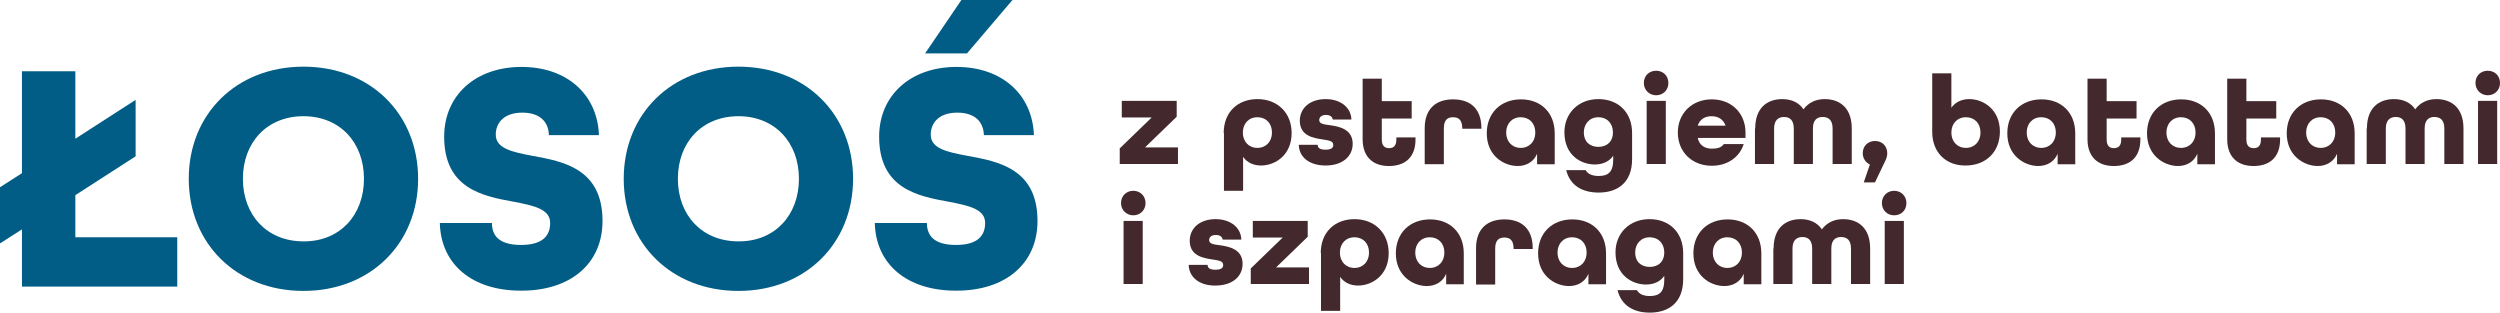 <?xml version="1.0" encoding="utf-8"?>
<!-- Generator: Adobe Illustrator 26.3.1, SVG Export Plug-In . SVG Version: 6.00 Build 0)  -->
<svg version="1.1" id="Warstwa_1" xmlns="http://www.w3.org/2000/svg" xmlns:xlink="http://www.w3.org/1999/xlink" x="0px" y="0px"
	 viewBox="0 0 978.8 122.4" style="enable-background:new 0 0 978.8 122.4;" xml:space="preserve">
<style type="text/css">
	.st0{enable-background:new    ;}
	.st1{fill:#015D85;}
	.st2{fill:#43292D;}
</style>
<g>
	<g class="st0">
		<path class="st1" d="M8.6,89.8L0,95.3V73.3l8.6-5.5V27.9h20.9v26.4l23.6-15.2v22.1L29.5,76.4v16.5h39.9v19.3H8.6V89.8z"/>
		<path class="st1" d="M73.9,70c0-25.3,18.6-43.9,44.9-43.9c26.3,0,44.9,18.6,44.9,43.9c0,25.3-18.6,43.9-44.9,43.9
			C92.5,113.9,73.9,95.3,73.9,70z M142.5,70c0-14.2-9.4-24.5-23.7-24.5c-14.3,0-23.7,10.3-23.7,24.5c0,14.2,9.4,24.5,23.7,24.5
			C133.1,94.6,142.5,84.2,142.5,70z"/>
		<path class="st1" d="M172.2,87.3h20.4c0,5.3,3.2,8.6,11.4,8.6s11.4-3.4,11.4-8.6c0-5.5-6.5-6.8-14.2-8.3c-12-2.2-27.3-5-27.3-25.5
			c0-16,12.1-27.3,30.3-27.3c17.7,0,29.7,10.7,30.3,26.7h-19.6c-0.1-4.9-3.2-8.8-10.4-8.8c-7.5,0-10.4,4.3-10.4,8.6
			c0,5.5,6.5,6.8,14.3,8.3c12.1,2.2,27.5,5,27.5,25.5c0,16.8-12.6,27.3-31.7,27.3C185.1,113.9,172.6,103.7,172.2,87.3z"/>
		<path class="st1" d="M244.2,70c0-25.3,18.6-43.9,44.9-43.9c26.3,0,44.9,18.6,44.9,43.9c0,25.3-18.6,43.9-44.9,43.9
			C262.8,113.9,244.2,95.3,244.2,70z M312.8,70c0-14.2-9.4-24.5-23.7-24.5c-14.3,0-23.7,10.3-23.7,24.5c0,14.2,9.4,24.5,23.7,24.5
			C303.4,94.6,312.8,84.2,312.8,70z"/>
		<path class="st1" d="M342.5,87.3h20.4c0,5.3,3.2,8.6,11.4,8.6s11.4-3.4,11.4-8.6c0-5.5-6.5-6.8-14.2-8.3c-12-2.2-27.3-5-27.3-25.5
			c0-16,12.1-27.3,30.3-27.3c17.7,0,29.7,10.7,30.3,26.7h-19.6c-0.1-4.9-3.2-8.8-10.4-8.8c-7.5,0-10.4,4.3-10.4,8.6
			c0,5.5,6.4,6.8,14.3,8.3c12.1,2.2,27.5,5,27.5,25.5c0,16.8-12.6,27.3-31.7,27.3C355.4,113.9,342.9,103.7,342.5,87.3z M376.4,0h20
			l-17.8,20.9h-16.4L376.4,0z"/>
	</g>
	<g class="st0">
		<path class="st2" d="M438.5,58l12.4-12h-11.7v-6.5h21.5v6.2l-12.4,12h12.9v6.5h-22.8V58z"/>
		<path class="st2" d="M479.1,52.1c0-8.3,5.6-13.3,13.2-13.3c7.9,0,13.4,5.4,13.4,13.3c0,8.6-6.4,12.7-12,12.7c-3,0-5.5-1.2-7-3.4
			v13.3h-7.5V52.1z M498,51.9c0-3.6-2.3-6-5.7-6c-3.4,0-5.7,2.5-5.7,6c0,3.5,2.3,6,5.7,6C495.7,57.9,498,55.4,498,51.9z"/>
		<path class="st2" d="M508.5,56.7h7.4c0,1.3,1,1.9,3.1,1.9c2.3,0,3-0.8,3-1.8c0-1.7-1.8-1.8-4.1-2.2c-3.4-0.5-9-1.3-9-7.3
			c0-5,4-8.5,10.1-8.5s10,3.5,10.1,8h-7.3c-0.2-1.2-1.2-1.8-2.7-1.8c-1.8,0-2.6,1-2.6,2c0,1.5,1.8,1.7,4.1,2c3.6,0.5,9,1.5,9,7.3
			c0,5.1-4.2,8.5-10.6,8.5S508.6,61.5,508.5,56.7z"/>
		<path class="st2" d="M533.5,54.5V30.8h7.5v8.8h11.7v6.8H541v8.2c0,2.6,1.2,3.4,2.9,3.4c1.6,0,2.8-0.8,2.8-3.4v-0.8h7.5v0.8
			c0,7.1-4.2,10.4-10.4,10.4S533.5,61.5,533.5,54.5z"/>
		<path class="st2" d="M557.8,50.2c0-7.7,4.5-11.3,11.1-11.3S580,42.4,580,50.2v0.2h-7.5v-0.2c0-3.3-1.5-4.3-3.6-4.3
			c-2.1,0-3.6,1-3.6,4.3v14.1h-7.5V50.2z"/>
		<path class="st2" d="M582.1,52.2c0-8,5.5-13.3,13.4-13.3c7.8,0,13.2,5.2,13.2,13.3v12.1h-6.9v-4.1c-1.3,3.1-4.1,4.8-7.7,4.8
			C588.5,64.9,582.1,60.8,582.1,52.2z M601.1,51.9c0-3.6-2.3-6-5.7-6s-5.7,2.5-5.7,6c0,3.5,2.3,6,5.7,6S601.1,55.4,601.1,51.9z"/>
		<path class="st2" d="M613.2,66.6h7.6c0.8,1.5,2.6,2.3,5.1,2.3c3.7,0,5.7-1.5,5.7-6.4v-1.5c-1.5,2.2-4.1,3.4-7.2,3.4
			c-5.3,0-11.9-3.5-11.9-12.6c0-7.5,5.5-13,13.3-13c7.8,0,13.2,5.2,13.2,13.3v10.2c0,9.5-6,13.1-13.1,13.1
			C619.6,75.4,614.7,72.7,613.2,66.6z M631.5,51.9c0-3.6-2.3-6-5.7-6c-3.4,0-5.7,2.5-5.7,6c0,3.5,2.3,5.6,5.7,5.6
			C629.2,57.5,631.5,55.4,631.5,51.9z"/>
		<path class="st2" d="M643.6,32.5c0-2.8,2-4.8,4.8-4.8s4.8,2,4.8,4.8s-2.1,4.8-4.8,4.8S643.6,35.2,643.6,32.5z M644.7,39.5h7.5
			v24.7h-7.5V39.5z"/>
		<path class="st2" d="M656.9,51.9c0-7.5,5.5-13,13.3-13c7.8,0,13.2,5.5,13.2,13V54h-18.7c0.6,2.9,2.8,4.2,5.5,4.2
			c2.1,0,3.8-0.4,4.7-1.8h7.8c-1.6,5.1-6.3,8.5-12.5,8.5C662.4,64.9,656.9,59.4,656.9,51.9z M675.6,49.2c-0.9-2.5-2.9-3.7-5.5-3.7
			c-2.6,0-4.6,1.2-5.4,3.7H675.6z"/>
		<path class="st2" d="M687.2,50.3c0-8,4.6-11.5,10.6-11.5c3.5,0,6.5,1.3,8.3,4c1.9-2.6,4.8-4,8.3-4c6,0,10.6,3.5,10.6,11.5v13.9
			h-7.5V50.3c0-3.3-1.6-4.5-3.9-4.5c-2.2,0-3.8,1.2-3.8,4.5v13.9h-7.5V50.3c0-3.3-1.6-4.5-3.8-4.5c-2.2,0-3.9,1.2-3.9,4.5v13.9h-7.5
			V50.3z"/>
		<path class="st2" d="M732.1,64.4c-1.6-0.7-2.8-2.4-2.8-4.4c0-2.8,2-4.8,4.8-4.8c2.8,0,4.8,2,4.8,4.8c0,0.7-0.2,1.8-0.6,2.6
			l-4.2,8.8h-4.4L732.1,64.4z"/>
		<path class="st2" d="M756.5,51.6V28.7h7.5v13.5c1.5-2.2,4-3.4,7-3.4c5.6,0,12,4.1,12,12.7c0,8-5.5,13.3-13.4,13.3
			C762.1,64.9,756.5,59.9,756.5,51.6z M775.4,51.9c0-3.6-2.3-6-5.7-6s-5.7,2.5-5.7,6c0,3.5,2.3,6,5.7,6S775.4,55.4,775.4,51.9z"/>
		<path class="st2" d="M785.9,52.2c0-8,5.5-13.3,13.4-13.3c7.8,0,13.2,5.2,13.2,13.3v12.1h-6.9v-4.1c-1.3,3.1-4.1,4.8-7.7,4.8
			C792.4,64.9,785.9,60.8,785.9,52.2z M804.9,51.9c0-3.6-2.3-6-5.7-6s-5.7,2.5-5.7,6c0,3.5,2.3,6,5.7,6S804.9,55.4,804.9,51.9z"/>
		<path class="st2" d="M817.3,54.5V30.8h7.5v8.8h11.7v6.8h-11.7v8.2c0,2.6,1.2,3.4,2.8,3.4c1.7,0,2.9-0.8,2.9-3.4v-0.8h7.5v0.8
			c0,7.1-4.2,10.4-10.4,10.4S817.3,61.5,817.3,54.5z"/>
		<path class="st2" d="M840.6,52.2c0-8,5.5-13.3,13.4-13.3c7.8,0,13.2,5.2,13.2,13.3v12.1h-6.9v-4.1c-1.3,3.1-4.1,4.8-7.7,4.8
			C847.1,64.9,840.6,60.8,840.6,52.2z M859.6,51.9c0-3.6-2.3-6-5.7-6s-5.7,2.5-5.7,6c0,3.5,2.3,6,5.7,6S859.6,55.4,859.6,51.9z"/>
		<path class="st2" d="M872,54.5V30.8h7.5v8.8h11.7v6.8h-11.7v8.2c0,2.6,1.2,3.4,2.9,3.4c1.6,0,2.8-0.8,2.8-3.4v-0.8h7.5v0.8
			c0,7.1-4.2,10.4-10.4,10.4S872,61.5,872,54.5z"/>
		<path class="st2" d="M895.3,52.2c0-8,5.5-13.3,13.4-13.3c7.8,0,13.2,5.2,13.2,13.3v12.1h-6.9v-4.1c-1.3,3.1-4.1,4.8-7.7,4.8
			C901.8,64.9,895.3,60.8,895.3,52.2z M914.3,51.9c0-3.6-2.3-6-5.7-6c-3.4,0-5.7,2.5-5.7,6c0,3.5,2.3,6,5.7,6
			C912,57.9,914.3,55.4,914.3,51.9z"/>
		<path class="st2" d="M926.7,50.3c0-8,4.6-11.5,10.6-11.5c3.5,0,6.5,1.3,8.3,4c1.9-2.6,4.8-4,8.3-4c6,0,10.6,3.5,10.6,11.5v13.9
			H957V50.3c0-3.3-1.6-4.5-3.9-4.5c-2.2,0-3.8,1.2-3.8,4.5v13.9h-7.5V50.3c0-3.3-1.6-4.5-3.8-4.5c-2.2,0-3.9,1.2-3.9,4.5v13.9h-7.5
			V50.3z"/>
		<path class="st2" d="M969.2,32.5c0-2.8,2-4.8,4.8-4.8s4.8,2,4.8,4.8s-2.1,4.8-4.8,4.8S969.2,35.2,969.2,32.5z M970.2,39.5h7.5
			v24.7h-7.5V39.5z"/>
		<path class="st2" d="M438.9,79.5c0-2.8,2.1-4.8,4.8-4.8s4.8,2,4.8,4.8s-2.1,4.8-4.8,4.8S438.9,82.2,438.9,79.5z M439.9,86.5h7.5
			v24.7h-7.5V86.5z"/>
		<path class="st2" d="M465.4,103.7h7.4c0,1.3,1,1.9,3.1,1.9c2.3,0,3-0.8,3-1.8c0-1.7-1.8-1.8-4.1-2.2c-3.4-0.5-9-1.3-9-7.3
			c0-5,4-8.5,10.1-8.5s10,3.5,10.1,8h-7.3c-0.2-1.2-1.2-1.8-2.7-1.8c-1.9,0-2.6,1-2.6,2c0,1.5,1.8,1.7,4.1,2c3.6,0.5,9,1.5,9,7.3
			c0,5.1-4.2,8.5-10.6,8.5C469.6,111.9,465.5,108.5,465.4,103.7z"/>
		<path class="st2" d="M489.8,105l12.4-12h-11.7v-6.5h21.5v6.2l-12.4,12h12.9v6.5h-22.8V105z"/>
		<path class="st2" d="M517.1,99.1c0-8.3,5.6-13.3,13.2-13.3c7.9,0,13.4,5.4,13.4,13.3c0,8.6-6.4,12.7-12,12.7c-3,0-5.5-1.2-7-3.4
			v13.3h-7.5V99.1z M536,98.9c0-3.6-2.3-6-5.7-6c-3.4,0-5.7,2.5-5.7,6c0,3.5,2.3,6,5.7,6C533.7,104.9,536,102.4,536,98.9z"/>
		<path class="st2" d="M546.5,99.2c0-8,5.5-13.3,13.4-13.3c7.8,0,13.2,5.2,13.2,13.3v12.1h-6.9v-4.1c-1.3,3.1-4.1,4.8-7.7,4.8
			C553,111.9,546.5,107.8,546.5,99.2z M565.5,98.9c0-3.6-2.3-6-5.7-6c-3.4,0-5.7,2.5-5.7,6c0,3.5,2.3,6,5.7,6
			C563.2,104.9,565.5,102.4,565.5,98.9z"/>
		<path class="st2" d="M577.9,97.2c0-7.7,4.5-11.3,11.1-11.3s11.1,3.5,11.1,11.4v0.2h-7.5v-0.2c0-3.3-1.5-4.3-3.6-4.3
			c-2.1,0-3.6,1-3.6,4.3v14.1h-7.5V97.2z"/>
		<path class="st2" d="M602.2,99.2c0-8,5.5-13.3,13.4-13.3c7.8,0,13.2,5.2,13.2,13.3v12.1h-6.9v-4.1c-1.3,3.1-4.1,4.8-7.7,4.8
			C608.6,111.9,602.2,107.8,602.2,99.2z M621.2,98.9c0-3.6-2.3-6-5.7-6s-5.7,2.5-5.7,6c0,3.5,2.3,6,5.7,6S621.2,102.4,621.2,98.9z"
			/>
		<path class="st2" d="M633.3,113.6h7.6c0.8,1.5,2.5,2.3,5,2.3c3.7,0,5.7-1.5,5.7-6.4v-1.5c-1.5,2.2-4,3.4-7.2,3.4
			c-5.2,0-11.9-3.5-11.9-12.6c0-7.5,5.5-13,13.3-13s13.2,5.2,13.2,13.3v10.2c0,9.5-6,13.1-13.1,13.1
			C639.7,122.4,634.8,119.7,633.3,113.6z M651.6,98.9c0-3.6-2.3-6-5.7-6s-5.7,2.5-5.7,6c0,3.5,2.3,5.6,5.7,5.6
			S651.6,102.4,651.6,98.9z"/>
		<path class="st2" d="M663,99.2c0-8,5.5-13.3,13.4-13.3c7.8,0,13.2,5.2,13.2,13.3v12.1h-6.9v-4.1c-1.3,3.1-4.1,4.8-7.7,4.8
			C669.4,111.9,663,107.8,663,99.2z M682,98.9c0-3.6-2.3-6-5.7-6c-3.4,0-5.7,2.5-5.7,6c0,3.5,2.3,6,5.7,6
			C679.7,104.9,682,102.4,682,98.9z"/>
		<path class="st2" d="M694.4,97.3c0-8,4.6-11.5,10.6-11.5c3.5,0,6.5,1.3,8.3,4c1.9-2.6,4.8-4,8.3-4c6,0,10.6,3.5,10.6,11.5v13.9
			h-7.5V97.3c0-3.3-1.6-4.5-3.9-4.5c-2.2,0-3.8,1.2-3.8,4.5v13.9h-7.5V97.3c0-3.3-1.6-4.5-3.8-4.5c-2.2,0-3.9,1.2-3.9,4.5v13.9h-7.5
			V97.3z"/>
		<path class="st2" d="M736.8,79.5c0-2.8,2.1-4.8,4.8-4.8s4.8,2,4.8,4.8s-2,4.8-4.8,4.8S736.8,82.2,736.8,79.5z M737.9,86.5h7.5
			v24.7h-7.5V86.5z"/>
	</g>
</g>
</svg>
